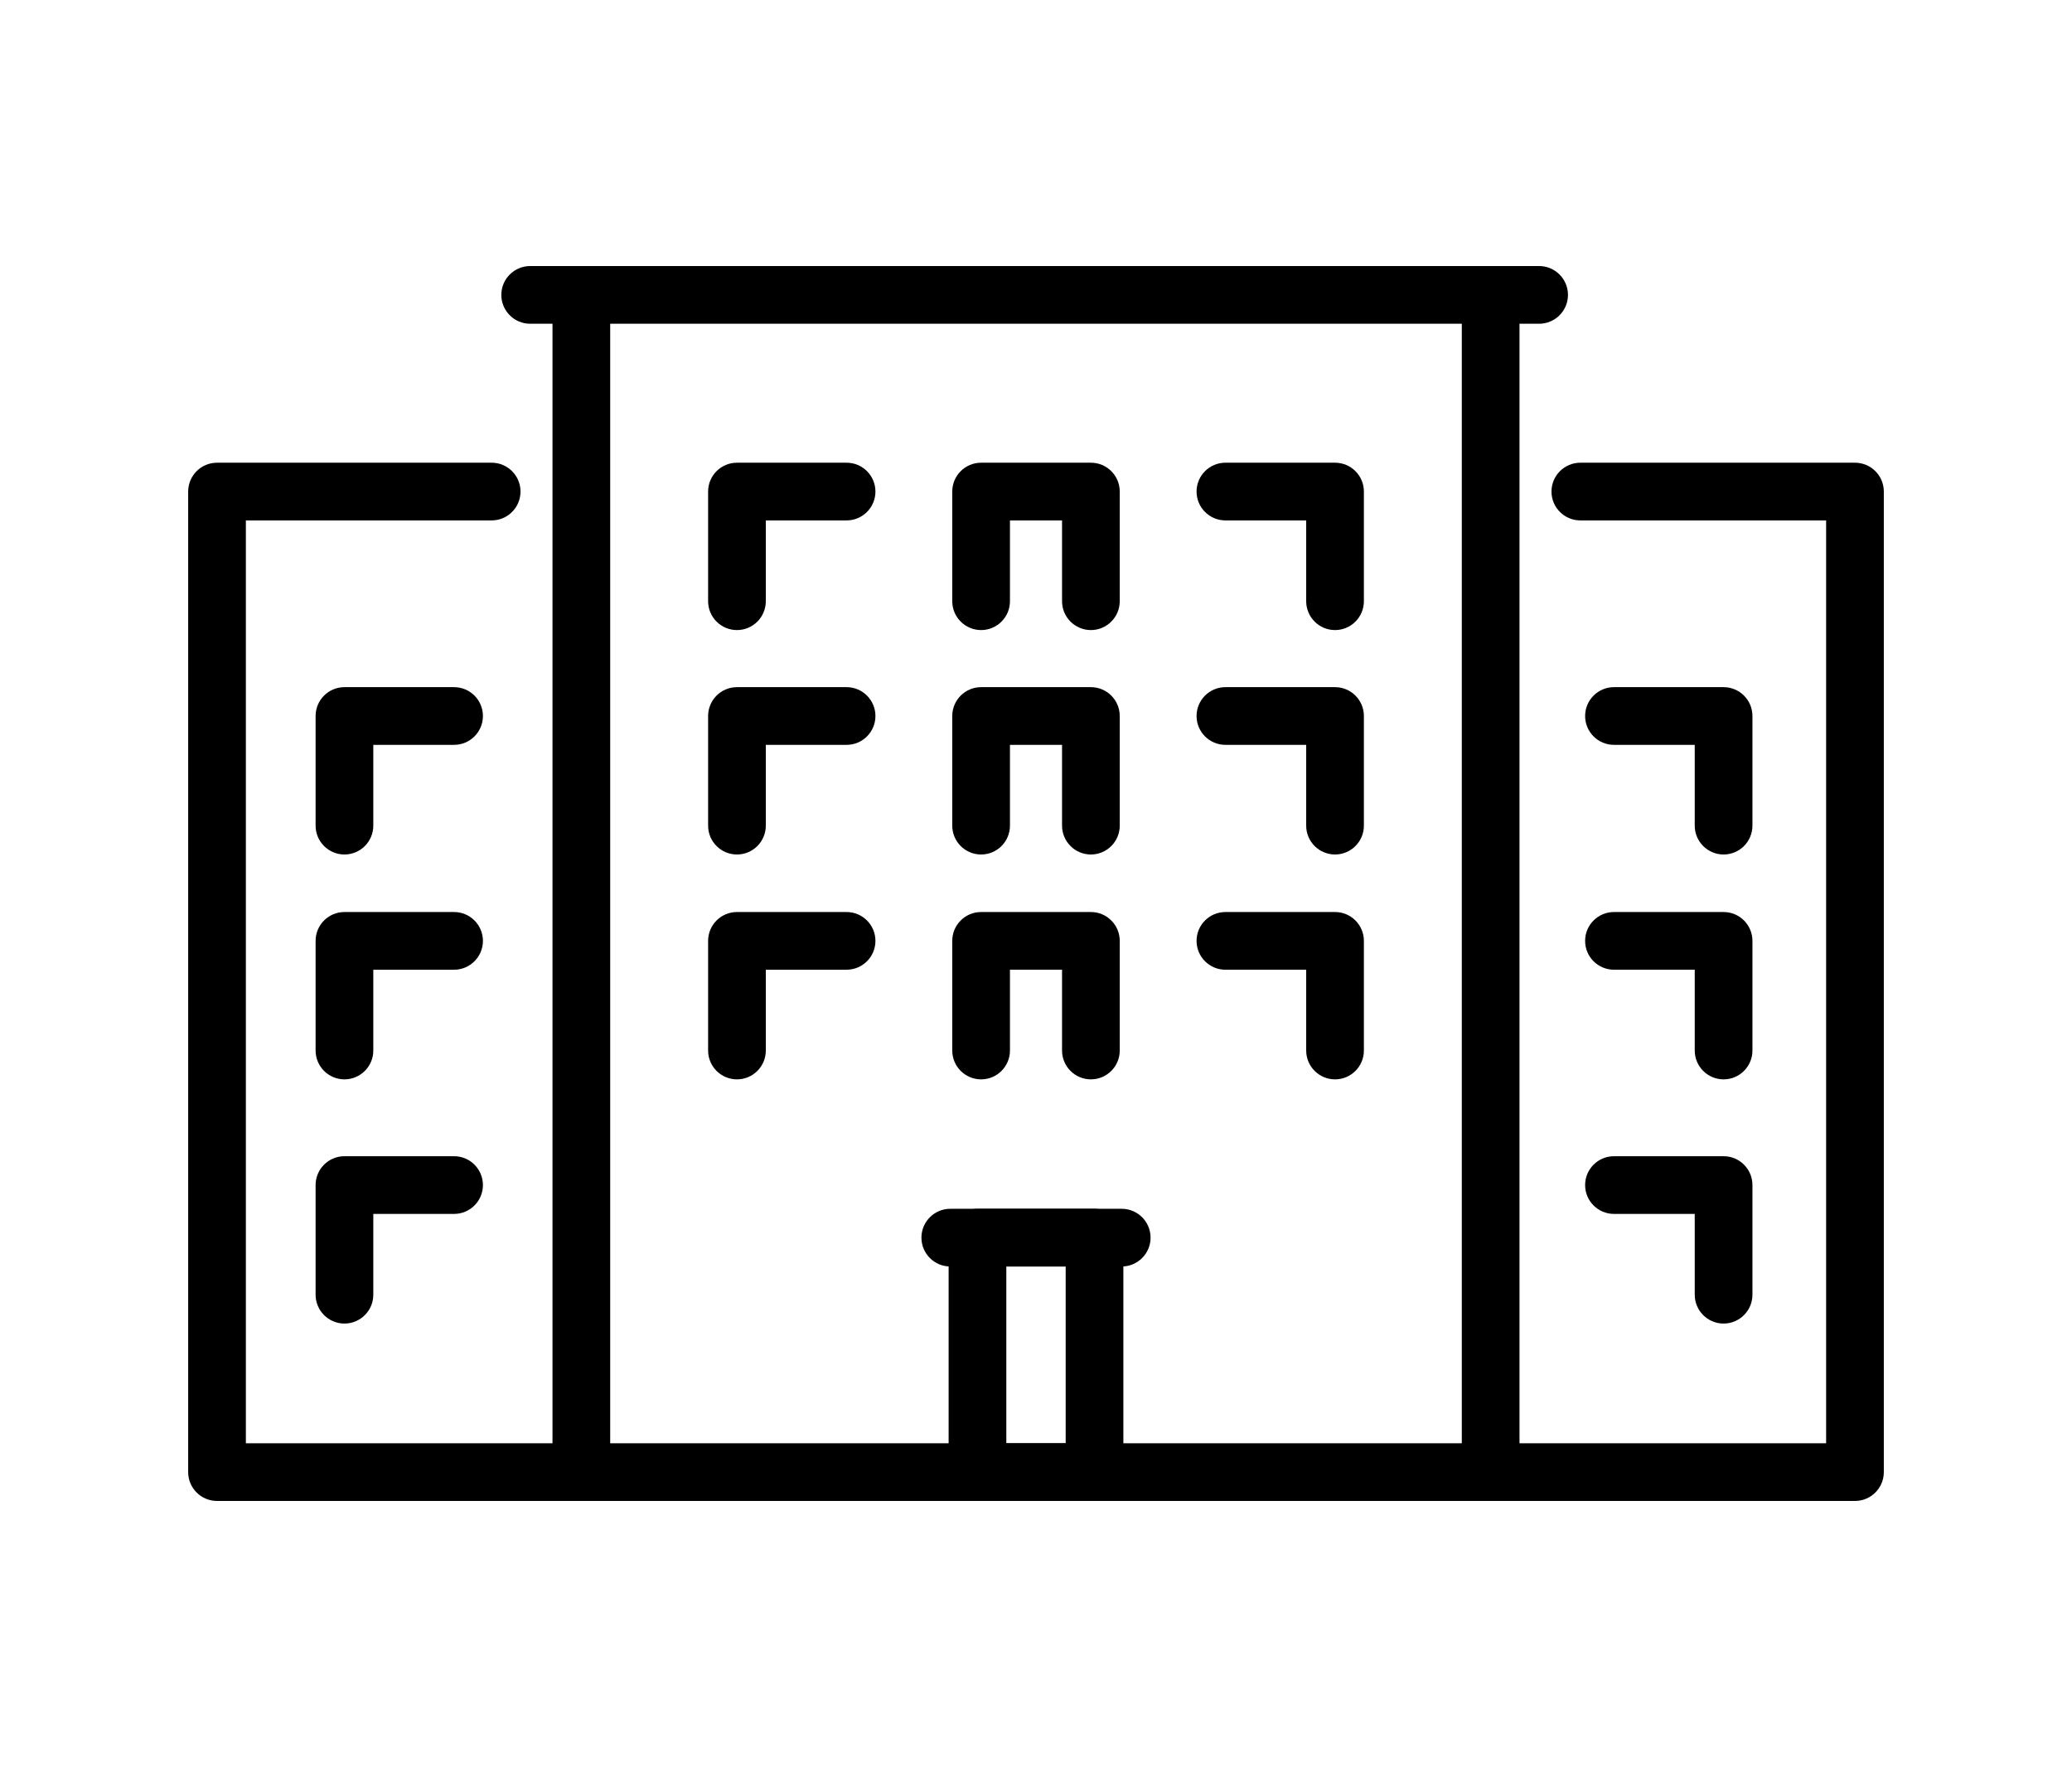 <?xml version="1.0" encoding="UTF-8" standalone="no"?><!DOCTYPE svg PUBLIC "-//W3C//DTD SVG 1.1//EN" "http://www.w3.org/Graphics/SVG/1.1/DTD/svg11.dtd"><svg width="100%" height="100%" viewBox="0 0 1000 853" version="1.1" xmlns="http://www.w3.org/2000/svg" xmlns:xlink="http://www.w3.org/1999/xlink" xml:space="preserve" xmlns:serif="http://www.serif.com/" style="fill-rule:evenodd;clip-rule:evenodd;stroke-linejoin:round;stroke-miterlimit:2;"><rect id="Artboard1" x="0" y="0" width="1000" height="852.8" style="fill:none;"/><g><path d="M369.599,290.164c0,7.685 -6.238,13.923 -13.923,13.923c-7.684,0 -13.923,-6.238 -13.923,-13.923l0,-52.923c0,-7.69 6.234,-13.924 13.923,-13.924l52.908,0c7.685,0 13.923,6.239 13.923,13.924c0,7.684 -6.238,13.923 -13.923,13.923l-38.985,-0l0,39Z"/><path d="M591.415,251.164c-7.685,-0 -13.923,-6.239 -13.923,-13.923c-0,-7.685 6.238,-13.924 13.923,-13.924l52.908,0c7.689,0 13.923,6.234 13.923,13.924l-0,52.923c-0,7.685 -6.239,13.923 -13.923,13.923c-7.685,0 -13.923,-6.238 -13.923,-13.923l-0,-39l-38.985,-0Z"/><path d="M487.429,290.164c0,7.685 -6.238,13.923 -13.923,13.923c-7.684,0 -13.923,-6.238 -13.923,-13.923l0,-52.923c0,-7.69 6.234,-13.924 13.923,-13.924l52.987,0c7.689,0 13.923,6.234 13.923,13.924l0,52.923c0,7.685 -6.239,13.923 -13.923,13.923c-7.684,0 -13.923,-6.238 -13.923,-13.923l-0,-39l-25.141,-0l0,39Z"/><path d="M369.599,398.478c0,7.685 -6.238,13.923 -13.923,13.923c-7.684,0 -13.923,-6.238 -13.923,-13.923l0,-52.916c0,-7.689 6.234,-13.923 13.923,-13.923l52.908,0c7.685,0 13.923,6.239 13.923,13.923c0,7.685 -6.238,13.924 -13.923,13.924l-38.985,-0.001l0,38.993Z"/><path d="M591.415,359.486c-7.685,-0 -13.923,-6.239 -13.923,-13.924c-0,-7.684 6.238,-13.923 13.923,-13.923l52.908,0c7.689,0 13.923,6.234 13.923,13.923l-0,52.916c-0,7.685 -6.239,13.923 -13.923,13.923c-7.685,0 -13.923,-6.238 -13.923,-13.923l-0,-38.992l-38.985,-0Z"/><path d="M487.429,398.478c0,7.685 -6.238,13.923 -13.923,13.923c-7.684,0 -13.923,-6.238 -13.923,-13.923l0,-52.916c0,-7.689 6.234,-13.923 13.923,-13.923l52.987,0c7.689,0 13.923,6.234 13.923,13.923l0,52.916c0,7.685 -6.239,13.923 -13.923,13.923c-7.684,0 -13.923,-6.238 -13.923,-13.923l-0,-38.992l-25.141,-0.001l0,38.993Z"/><path d="M369.599,507.007c0,7.684 -6.238,13.923 -13.923,13.923c-7.684,0 -13.923,-6.239 -13.923,-13.923l0,-52.916c0,-7.689 6.234,-13.923 13.923,-13.923l52.908,-0c7.685,-0 13.923,6.239 13.923,13.923c0,7.684 -6.238,13.923 -13.923,13.923l-38.985,0l0,38.993Z"/><path d="M591.415,468.014c-7.685,0 -13.923,-6.239 -13.923,-13.923c-0,-7.684 6.238,-13.923 13.923,-13.923l52.908,-0c7.689,-0 13.923,6.234 13.923,13.923l-0,52.916c-0,7.684 -6.239,13.923 -13.923,13.923c-7.685,0 -13.923,-6.239 -13.923,-13.923l-0,-38.993l-38.985,0Z"/><path d="M487.429,507.007c0,7.684 -6.238,13.923 -13.923,13.923c-7.684,0 -13.923,-6.239 -13.923,-13.923l0,-52.916c0,-7.689 6.234,-13.923 13.923,-13.923l52.987,-0c7.689,-0 13.923,6.234 13.923,13.923l0,52.916c0,7.684 -6.239,13.923 -13.923,13.923c-7.684,0 -13.923,-6.239 -13.923,-13.923l-0,-38.993l-25.141,0l0,38.993Z"/><path d="M255.874,156.248c-7.685,-0 -13.924,-6.239 -13.924,-13.923c0,-7.685 6.239,-13.924 13.924,-13.924l486.945,0c7.684,0 13.923,6.239 13.923,13.924c0,7.684 -6.239,13.923 -13.923,13.923l-486.945,-0Z"/><path d="M705.505,142.325c-0,-7.685 6.238,-13.924 13.923,-13.924c7.684,0 13.923,6.239 13.923,13.924l-0,568.15c-0,7.69 -6.234,13.924 -13.923,13.924l-438.857,-0c-7.689,-0 -13.923,-6.234 -13.923,-13.924l0,-568.15c0,-7.685 6.239,-13.924 13.923,-13.924c7.685,0 13.924,6.239 13.924,13.924l-0.001,554.227l411.011,0l-0,-554.227Z"/><path d="M280.571,696.552c7.685,0 13.924,6.239 13.924,13.923c-0,7.685 -6.239,13.924 -13.924,13.924l-175.829,-0c-7.689,-0 -13.923,-6.234 -13.923,-13.924l0,-473.234c0,-7.69 6.234,-13.924 13.923,-13.924l132.548,0c7.684,0 13.923,6.239 13.923,13.924c-0,7.684 -6.239,13.923 -13.923,13.923l-118.625,-0l0,445.388l161.906,0Z"/><path d="M762.709,251.164c-7.684,-0 -13.923,-6.239 -13.923,-13.923c0,-7.685 6.239,-13.924 13.923,-13.924l132.549,0c7.689,0 13.923,6.234 13.923,13.924l-0,473.234c-0,7.69 -6.234,13.924 -13.923,13.924l-175.83,-0c-7.685,-0 -13.923,-6.239 -13.923,-13.924c-0,-7.684 6.238,-13.923 13.923,-13.923l161.907,0l-0,-445.388l-118.626,-0Z"/><path d="M528.244,724.399l-56.489,-0c-7.689,-0 -13.923,-6.234 -13.923,-13.924l-0,-113.159c-0,-7.689 6.234,-13.923 13.923,-13.923l56.489,0c7.689,0 13.923,6.234 13.923,13.923l0,113.159c0,7.69 -6.234,13.924 -13.923,13.924Zm-13.923,-27.847l-0,-85.312l-28.643,-0l0,85.312l28.643,0Z"/><path d="M778.94,585.867c-7.684,0 -13.923,-6.238 -13.923,-13.923c-0,-7.684 6.239,-13.923 13.923,-13.923l52.907,0c7.69,0 13.923,6.234 13.923,13.923l0,52.916c0,7.685 -6.239,13.923 -13.923,13.923c-7.684,0 -13.923,-6.238 -13.923,-13.923l-0,-38.993l-38.984,0Z"/><path d="M778.94,468.014c-7.684,0 -13.923,-6.239 -13.923,-13.923c-0,-7.684 6.239,-13.923 13.923,-13.923l52.907,-0c7.69,-0 13.923,6.234 13.923,13.923l0,52.916c0,7.684 -6.239,13.923 -13.923,13.923c-7.684,0 -13.923,-6.239 -13.923,-13.923l-0,-38.993l-38.984,0Z"/><path d="M180.166,624.86c-0,7.685 -6.239,13.923 -13.923,13.923c-7.685,0 -13.923,-6.238 -13.923,-13.923l-0,-52.916c-0,-7.689 6.233,-13.923 13.923,-13.923l52.907,0c7.684,0 13.923,6.239 13.923,13.923c-0,7.685 -6.239,13.923 -13.923,13.923l-38.984,0l-0,38.993Z"/><path d="M180.166,507.007c-0,7.684 -6.239,13.923 -13.923,13.923c-7.685,0 -13.923,-6.239 -13.923,-13.923l-0,-52.916c-0,-7.689 6.233,-13.923 13.923,-13.923l52.907,-0c7.684,-0 13.923,6.239 13.923,13.923c-0,7.684 -6.239,13.923 -13.923,13.923l-38.984,0l-0,38.993Z"/><path d="M778.94,359.486c-7.684,-0 -13.923,-6.239 -13.923,-13.924c-0,-7.684 6.239,-13.923 13.923,-13.923l52.907,0c7.69,0 13.923,6.234 13.923,13.923l0,52.916c0,7.685 -6.239,13.923 -13.923,13.923c-7.684,0 -13.923,-6.238 -13.923,-13.923l-0,-38.992l-38.984,-0Z"/><path d="M180.166,398.478c-0,7.685 -6.239,13.923 -13.923,13.923c-7.685,0 -13.923,-6.238 -13.923,-13.923l-0,-52.916c-0,-7.689 6.233,-13.923 13.923,-13.923l52.907,0c7.684,0 13.923,6.239 13.923,13.923c-0,7.685 -6.239,13.924 -13.923,13.924l-38.984,-0.001l-0,38.993Z"/><path d="M458.628,611.24c-7.684,-0 -13.923,-6.239 -13.923,-13.924c0,-7.684 6.239,-13.923 13.923,-13.923l82.743,0c7.684,0 13.923,6.239 13.923,13.923c-0,7.685 -6.239,13.924 -13.923,13.924l-82.743,-0Z"/></g></svg>